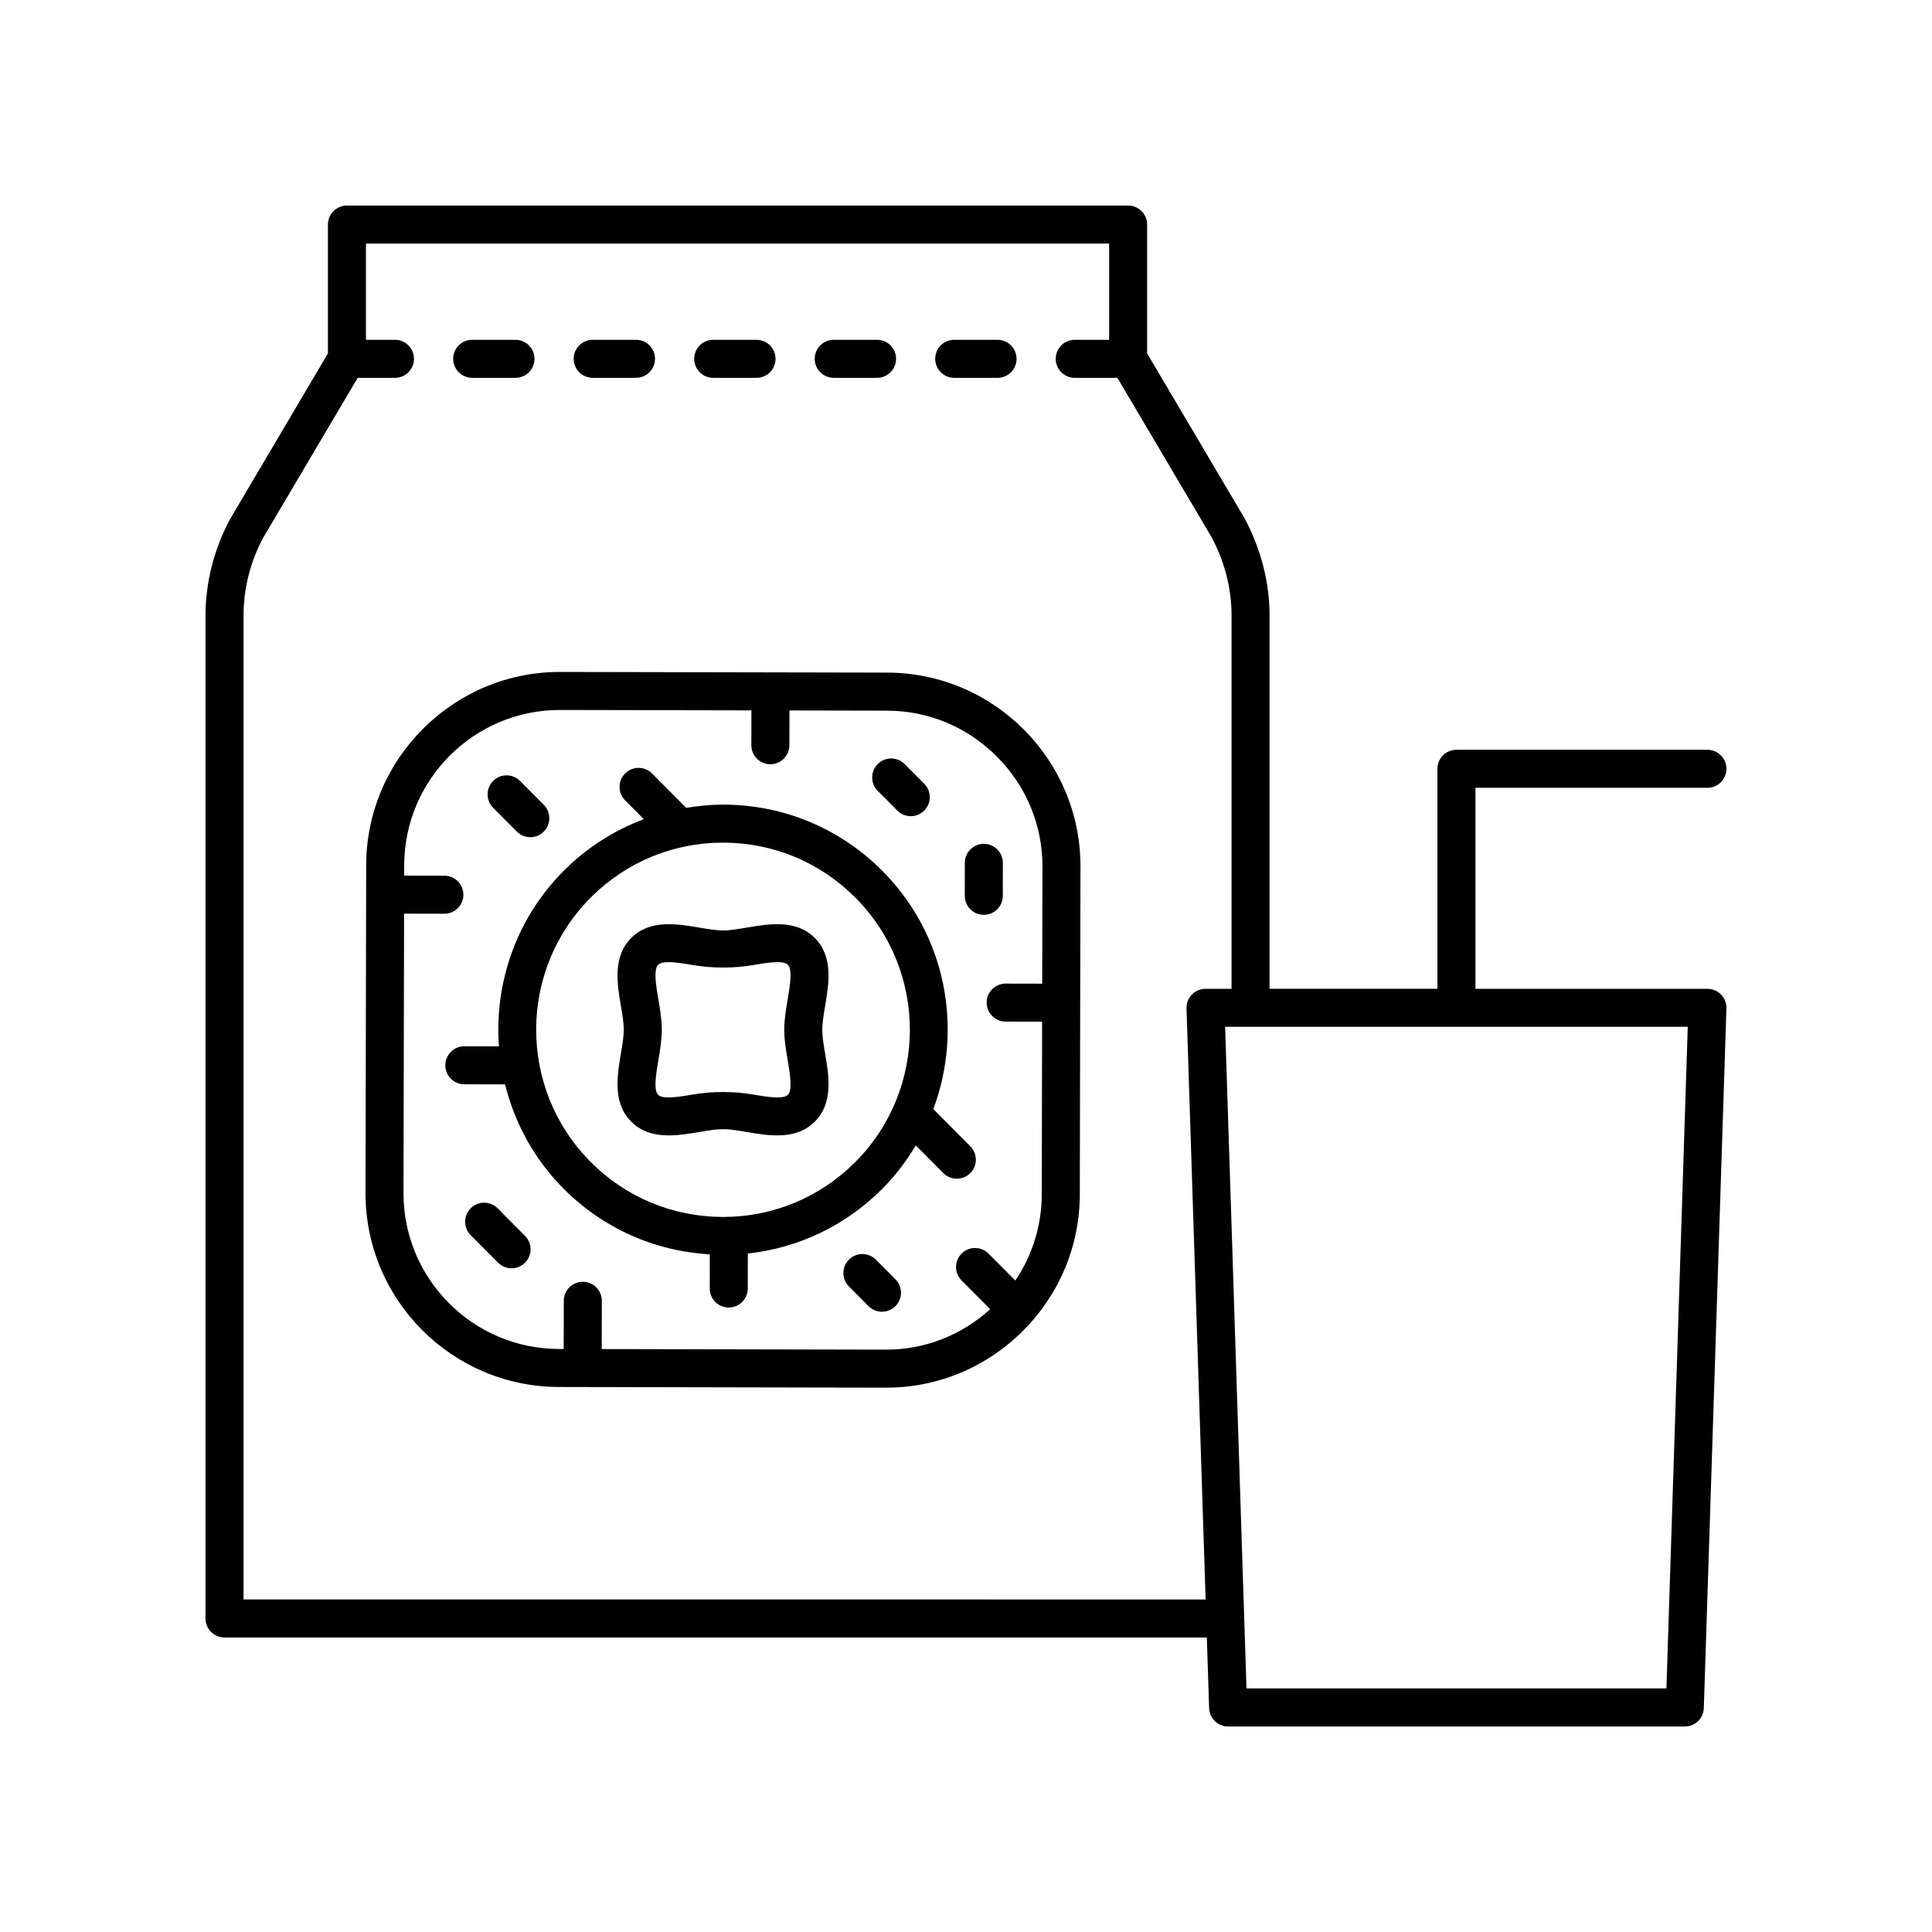 <?xml version="1.0" encoding="UTF-8"?>
<!-- The Best Svg Icon site in the world: iconSvg.co, Visit us! https://iconsvg.co -->
<svg fill="#000000" width="800px" height="800px" version="1.1" viewBox="144 144 512 512" xmlns="http://www.w3.org/2000/svg">
 <g>
  <path d="m396.88 244.13h11.477c2.785 0 5.039-2.254 5.039-5.039s-2.254-5.039-5.039-5.039h-11.477c-2.785 0-5.039 2.254-5.039 5.039s2.254 5.039 5.039 5.039z"/>
  <path d="m364.95 244.13h11.473c2.785 0 5.039-2.254 5.039-5.039s-2.254-5.039-5.039-5.039h-11.473c-2.785 0-5.039 2.254-5.039 5.039s2.254 5.039 5.039 5.039z"/>
  <path d="m333.01 244.13h11.473c2.785 0 5.039-2.254 5.039-5.039s-2.254-5.039-5.039-5.039h-11.473c-2.785 0-5.039 2.254-5.039 5.039s2.254 5.039 5.039 5.039z"/>
  <path d="m301.07 244.13h11.477c2.785 0 5.039-2.254 5.039-5.039s-2.254-5.039-5.039-5.039h-11.477c-2.785 0-5.039 2.254-5.039 5.039s2.254 5.039 5.039 5.039z"/>
  <path d="m269.13 244.13h11.477c2.785 0 5.039-2.254 5.039-5.039s-2.254-5.039-5.039-5.039h-11.477c-2.785 0-5.039 2.254-5.039 5.039s2.254 5.039 5.039 5.039z"/>
  <path d="m379.13 322.25-86.668-0.176h-0.109c-13.613 0-26.453 5.324-36.168 14.992-9.738 9.699-15.113 22.559-15.145 36.215l-0.176 86.867c-0.055 28.289 22.918 51.359 51.211 51.418l86.668 0.18h0.109c13.613 0 26.453-5.324 36.168-14.992 9.738-9.703 15.113-22.562 15.141-36.215l0.176-86.867c0.059-28.293-22.914-51.363-51.207-51.422zm41.066 82.43-9.668-0.02h-0.012c-2.781 0-5.031 2.25-5.039 5.027-0.004 2.781 2.242 5.043 5.027 5.047l9.668 0.02-0.094 45.762c-0.016 8.242-2.465 16.129-7.008 22.848l-7.102-7.144c-1.965-1.973-5.152-1.988-7.125-0.02-1.973 1.965-1.984 5.152-0.02 7.125l7.59 7.633c-7.613 6.894-17.305 10.711-27.566 10.711h-0.09l-75.293-0.152 0.027-12.781c0.004-2.781-2.242-5.043-5.027-5.047h-0.012c-2.781 0-5.031 2.25-5.039 5.027l-0.027 12.781-1.297-0.004c-22.734-0.051-41.199-18.586-41.156-41.324l0.152-74.039 10.668 0.02h0.012c2.781 0 5.031-2.25 5.039-5.027 0.004-2.785-2.242-5.043-5.027-5.047l-10.668-0.02 0.004-2.754c0.051-22.711 18.539-41.152 41.234-41.152h0.09l50.699 0.105-0.02 9.227c-0.004 2.781 2.242 5.043 5.027 5.047h0.012c2.781 0 5.031-2.25 5.039-5.027l0.02-9.223 25.891 0.055c10.961 0.023 21.293 4.348 29.094 12.176 7.797 7.832 12.082 18.184 12.059 29.145z"/>
  <path d="m404.73 367.63c-2.781 0-5.031 2.25-5.039 5.027l-0.016 8.738c-0.004 2.785 2.25 5.043 5.027 5.047h0.012c2.781 0 5.031-2.25 5.039-5.027l0.016-8.738c0.004-2.785-2.25-5.043-5.027-5.047h-0.012z"/>
  <path d="m376.12 477.82c-1.965-1.973-5.16-1.988-7.125-0.02-1.973 1.965-1.984 5.156-0.02 7.125l5.191 5.215c0.984 0.988 2.277 1.484 3.57 1.484 1.285 0 2.574-0.488 3.551-1.465 1.973-1.965 1.984-5.156 0.02-7.125z"/>
  <path d="m381.79 358.81c0.984 0.988 2.277 1.484 3.57 1.484 1.285 0 2.574-0.488 3.551-1.465 1.973-1.965 1.984-5.156 0.02-7.125l-5.191-5.215c-1.953-1.973-5.156-1.988-7.117-0.02-1.973 1.965-1.984 5.156-0.02 7.125z"/>
  <path d="m391.34 437.92c7.941-21.207 3.488-46.055-13.492-63.117-11.238-11.297-26.195-17.535-42.121-17.57h-0.121c-3.305 0-6.555 0.328-9.754 0.855l-9.055-9.105c-1.965-1.973-5.152-1.988-7.125-0.02-1.973 1.965-1.984 5.152-0.02 7.125l4.969 4.996c-7.812 2.938-15 7.473-21.09 13.547-12.789 12.75-18.531 29.918-17.312 46.664l-9.152-0.02h-0.012c-2.781 0-5.031 2.25-5.039 5.027-0.004 2.785 2.242 5.043 5.027 5.047l10.801 0.02c2.512 10.125 7.637 19.73 15.512 27.645 10.441 10.496 24.105 16.555 38.754 17.398l-0.02 9.043c-0.004 2.781 2.242 5.043 5.027 5.047h0.012c2.781 0 5.031-2.25 5.039-5.027l0.02-9.277c13.387-1.465 25.801-7.356 35.484-17.012 3.578-3.566 6.539-7.504 9.02-11.652l7.312 7.348c0.984 0.988 2.277 1.484 3.57 1.484 1.285 0 2.566-0.488 3.551-1.465 1.973-1.965 1.984-5.152 0.02-7.125zm-20.777 14.133c-9.352 9.324-21.762 14.453-34.953 14.453h-0.098c-13.234-0.023-25.664-5.211-35.008-14.598-19.277-19.379-19.211-50.848 0.145-70.148 9.352-9.324 21.762-14.453 34.957-14.453h0.102c13.23 0.031 25.656 5.211 34.996 14.598 19.281 19.379 19.219 50.848-0.141 70.148z"/>
  <path d="m275.88 464.22c-1.965-1.973-5.152-1.988-7.125-0.02-1.973 1.965-1.984 5.152-0.02 7.125l7.262 7.301c0.984 0.988 2.277 1.484 3.57 1.484 1.285 0 2.566-0.488 3.551-1.465 1.973-1.965 1.984-5.152 0.02-7.125z"/>
  <path d="m280.96 364.38c0.984 0.988 2.277 1.484 3.57 1.484 1.285 0 2.566-0.488 3.551-1.465 1.973-1.965 1.984-5.152 0.02-7.125l-6.273-6.309c-1.965-1.973-5.152-1.988-7.125-0.02-1.973 1.965-1.984 5.152-0.02 7.125z"/>
  <path d="m359.93 392.56c-4.945-4.961-12.188-3.731-18.008-2.746-2.316 0.395-4.508 0.766-6.316 0.766-1.812 0-4-0.375-6.312-0.762-5.82-0.992-13.059-2.219-18.008 2.742-4.953 4.961-3.731 12.203-2.742 18.016 0.395 2.32 0.762 4.516 0.762 6.332s-0.367 4.004-0.762 6.328c-0.988 5.816-2.215 13.059 2.742 18.016 2.82 2.82 6.371 3.641 9.988 3.641 2.742 0 5.512-0.473 8.02-0.898 2.312-0.391 4.5-0.762 6.312-0.762s4 0.375 6.316 0.766c5.816 0.973 13.059 2.211 18.008-2.746 4.953-4.961 3.731-12.203 2.742-18.016-0.395-2.32-0.762-4.512-0.762-6.328s0.367-4.012 0.762-6.332c0.988-5.812 2.211-13.055-2.742-18.016zm-7.195 32.359c0.602 3.531 1.344 7.93 0.07 9.211-1.277 1.289-5.664 0.531-9.195-0.07-5.254-0.887-10.762-0.887-16.004 0-3.527 0.602-7.906 1.352-9.195 0.07-1.273-1.277-0.531-5.676 0.07-9.211 0.441-2.629 0.906-5.348 0.906-8.012 0-2.66-0.461-5.383-0.906-8.016-0.602-3.531-1.344-7.93-0.07-9.211 0.516-0.516 1.535-0.703 2.793-0.703 1.875 0 4.289 0.414 6.402 0.773 5.246 0.887 10.75 0.887 16.004 0 3.527-0.602 7.91-1.352 9.195-0.07 1.273 1.277 0.531 5.676-0.07 9.211-0.441 2.633-0.906 5.352-0.906 8.016 0.004 2.664 0.465 5.387 0.906 8.012z"/>
  <path d="m596.48 342.7h-66.508c-2.785 0-5.039 2.254-5.039 5.039v58.301h-44.488v-98.902c0-8.793-2.262-17.652-6.641-25.816l-25.801-43.664v-34.145c0-2.785-2.254-5.039-5.039-5.039l-207.02 0.004c-2.785 0-5.039 2.254-5.039 5.039v34.145l-25.902 43.848c-4.281 7.969-6.539 16.836-6.539 25.633v265.77c0 2.785 2.254 5.039 5.039 5.039h260.32l0.605 18.707c0.082 2.715 2.312 4.875 5.031 4.875h121.04c2.723 0 4.949-2.16 5.031-4.875l5.988-185.41c0.043-1.363-0.461-2.688-1.41-3.664-0.953-0.992-2.262-1.543-3.625-1.543h-61.473v-53.262h61.473c2.785 0 5.039-2.254 5.039-5.039 0-2.785-2.254-5.039-5.039-5.039zm-387.94 225.17v-260.73c0-7.242 1.797-14.262 5.238-20.688l25.008-42.32h9.883c2.785 0 5.039-2.254 5.039-5.039s-2.254-5.039-5.039-5.039h-7.688v-25.5h196.95v25.5h-9.117c-2.785 0-5.039 2.254-5.039 5.039s2.254 5.039 5.039 5.039h11.309l24.906 42.141c3.543 6.613 5.344 13.633 5.344 20.871v98.902h-6.902c-1.363 0-2.672 0.551-3.621 1.535-0.949 0.98-1.457 2.301-1.41 3.664l5.059 156.63zm377.08 23.578h-111.29l-5.656-175.34h122.6z"/>
 </g>
</svg>
